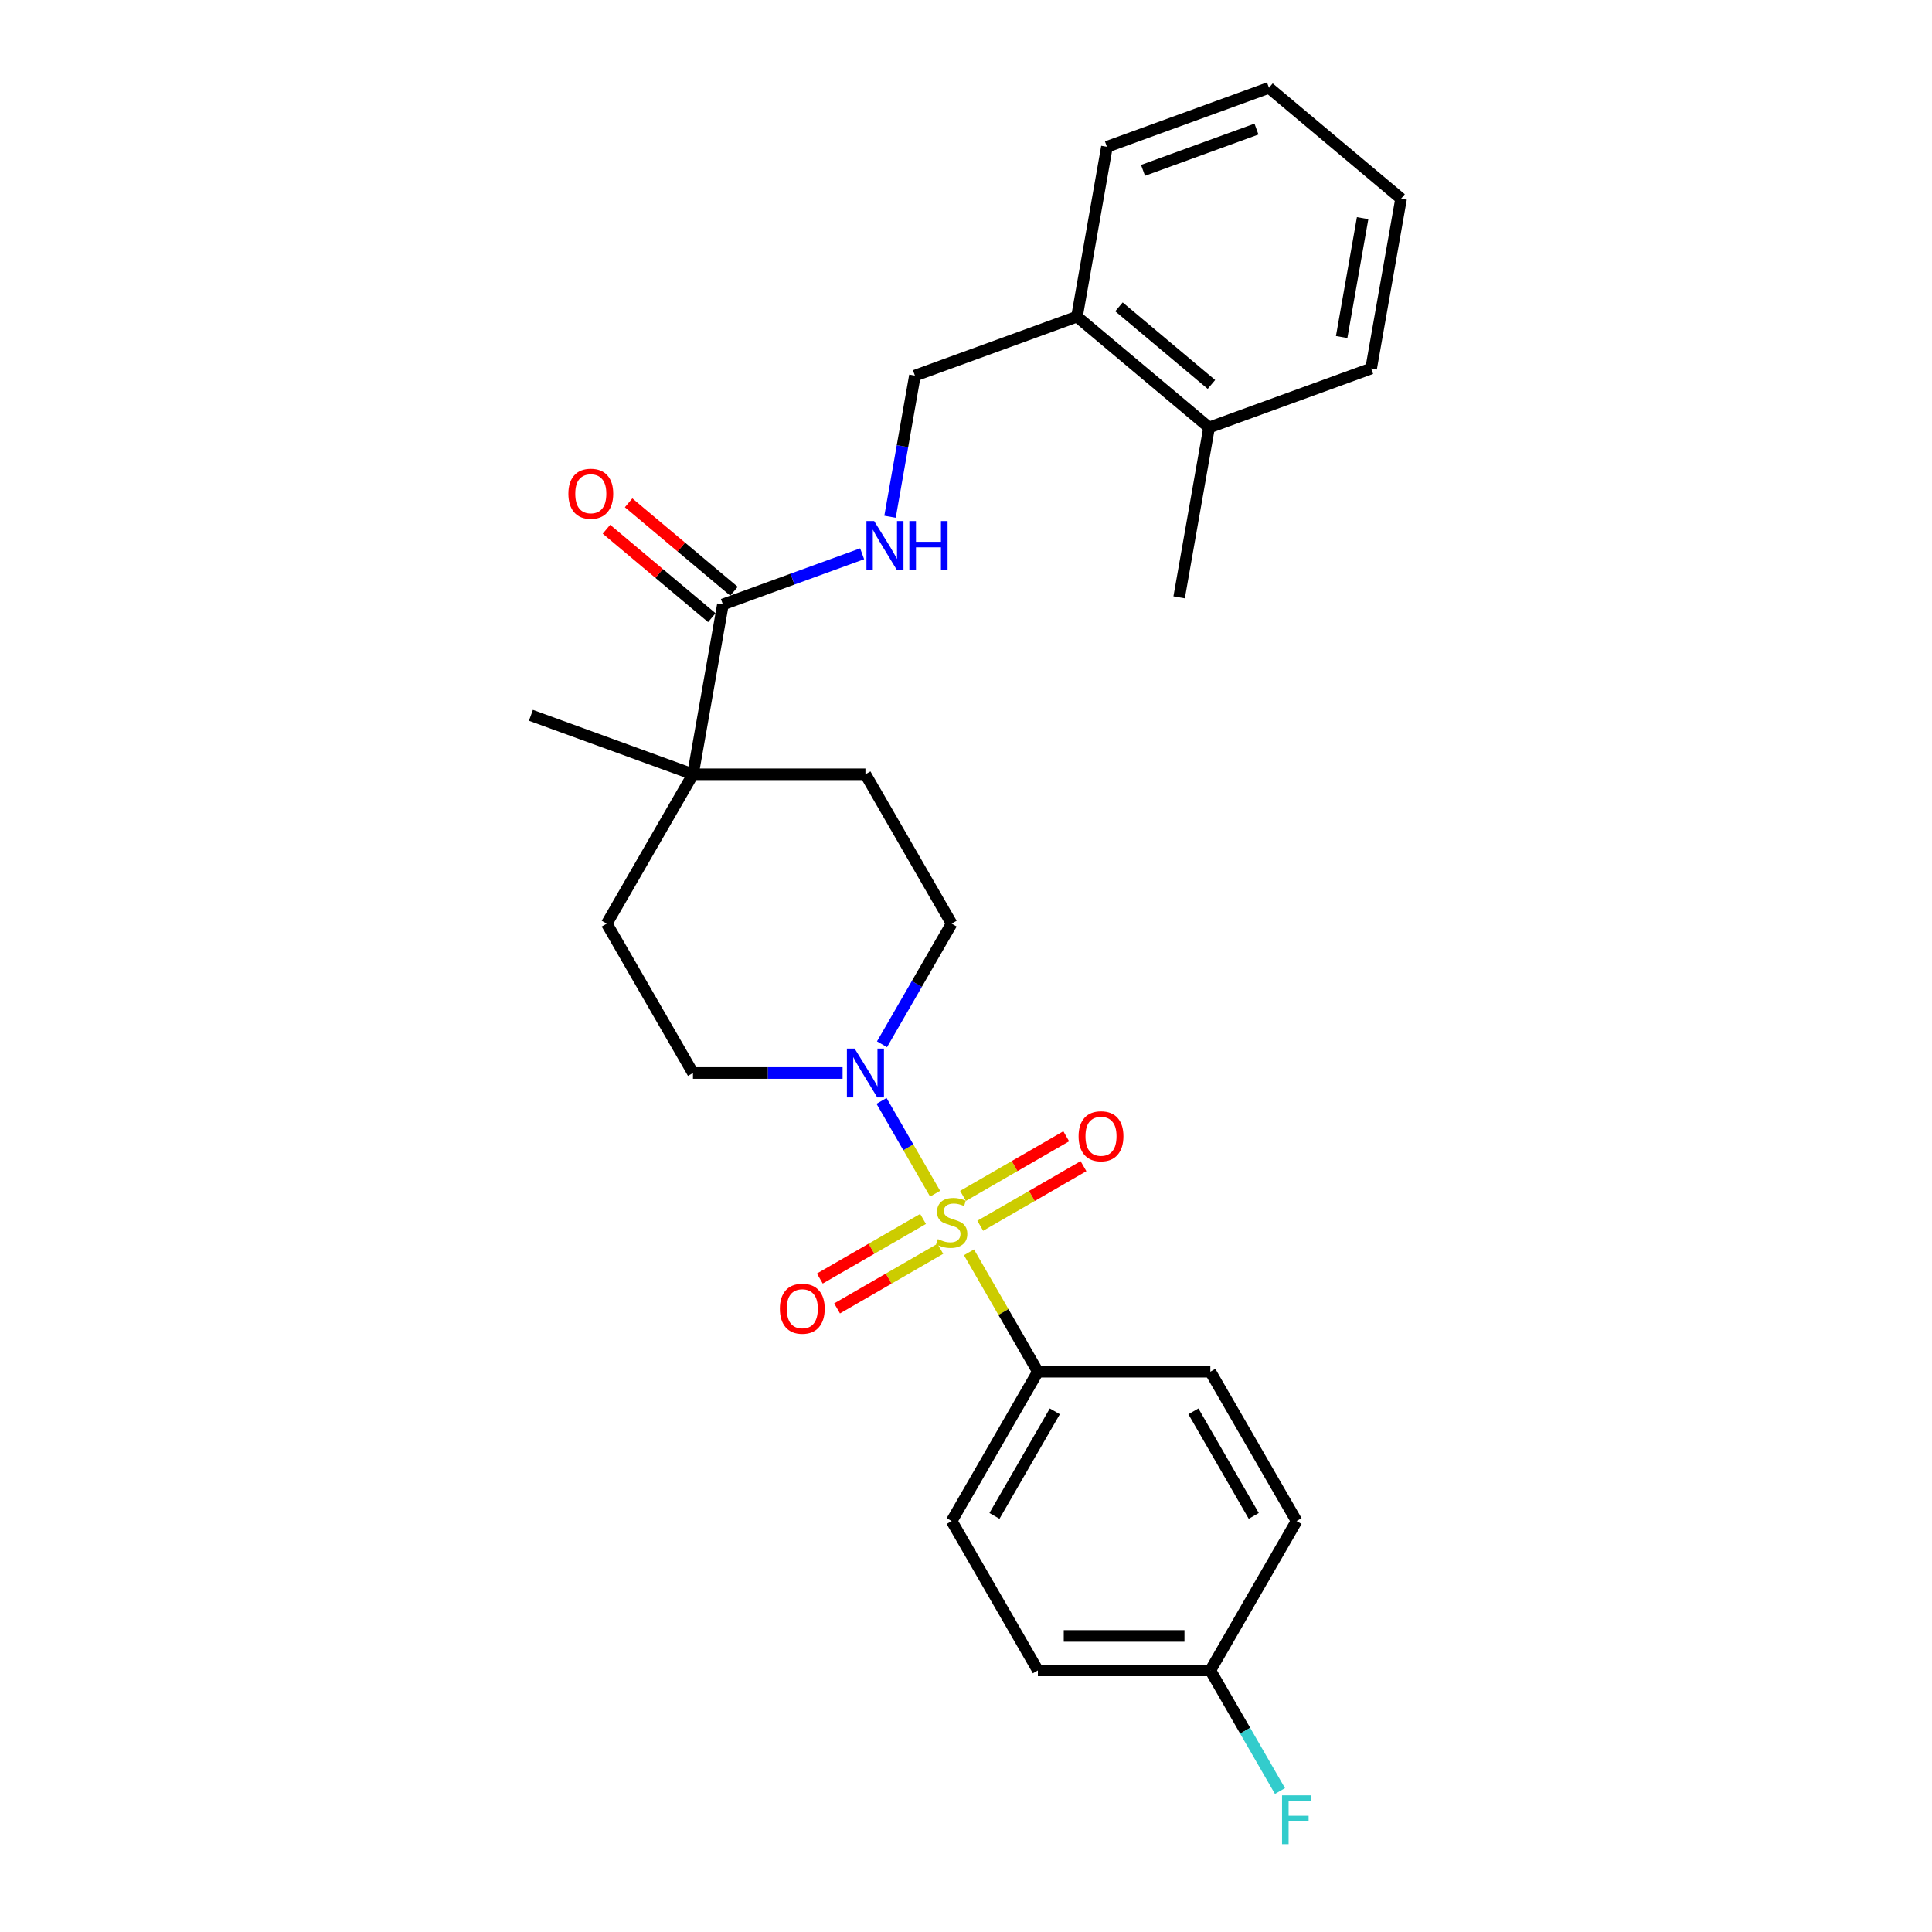 <?xml version='1.0' encoding='iso-8859-1'?>
<svg version='1.1' baseProfile='full'
              xmlns='http://www.w3.org/2000/svg'
                      xmlns:rdkit='http://www.rdkit.org/xml'
                      xmlns:xlink='http://www.w3.org/1999/xlink'
                  xml:space='preserve'
width='1000px' height='1000px' viewBox='0 0 1000 1000'>
<!-- END OF HEADER -->
<rect style='opacity:1.0;fill:#FFFFFF;stroke:none' width='1000' height='1000' x='0' y='0'> </rect>
<path class='bond-0' d='M 484.009,617.849 L 470.145,593.836' style='fill:none;fill-rule:evenodd;stroke:#CCCC00;stroke-width:6px;stroke-linecap:butt;stroke-linejoin:miter;stroke-opacity:1' />
<path class='bond-0' d='M 470.145,593.836 L 456.281,569.823' style='fill:none;fill-rule:evenodd;stroke:#0000FF;stroke-width:6px;stroke-linecap:butt;stroke-linejoin:miter;stroke-opacity:1' />
<path class='bond-3' d='M 501.531,648.199 L 519.369,679.095' style='fill:none;fill-rule:evenodd;stroke:#CCCC00;stroke-width:6px;stroke-linecap:butt;stroke-linejoin:miter;stroke-opacity:1' />
<path class='bond-3' d='M 519.369,679.095 L 537.207,709.99' style='fill:none;fill-rule:evenodd;stroke:#000000;stroke-width:6px;stroke-linecap:butt;stroke-linejoin:miter;stroke-opacity:1' />
<path class='bond-4' d='M 507.374,634.448 L 534.09,619.023' style='fill:none;fill-rule:evenodd;stroke:#CCCC00;stroke-width:6px;stroke-linecap:butt;stroke-linejoin:miter;stroke-opacity:1' />
<path class='bond-4' d='M 534.09,619.023 L 560.805,603.599' style='fill:none;fill-rule:evenodd;stroke:#FF0000;stroke-width:6px;stroke-linecap:butt;stroke-linejoin:miter;stroke-opacity:1' />
<path class='bond-4' d='M 498.448,618.987 L 525.163,603.562' style='fill:none;fill-rule:evenodd;stroke:#CCCC00;stroke-width:6px;stroke-linecap:butt;stroke-linejoin:miter;stroke-opacity:1' />
<path class='bond-4' d='M 525.163,603.562 L 551.879,588.138' style='fill:none;fill-rule:evenodd;stroke:#FF0000;stroke-width:6px;stroke-linecap:butt;stroke-linejoin:miter;stroke-opacity:1' />
<path class='bond-5' d='M 477.774,630.922 L 451.059,646.347' style='fill:none;fill-rule:evenodd;stroke:#CCCC00;stroke-width:6px;stroke-linecap:butt;stroke-linejoin:miter;stroke-opacity:1' />
<path class='bond-5' d='M 451.059,646.347 L 424.344,661.771' style='fill:none;fill-rule:evenodd;stroke:#FF0000;stroke-width:6px;stroke-linecap:butt;stroke-linejoin:miter;stroke-opacity:1' />
<path class='bond-5' d='M 486.701,646.384 L 459.985,661.808' style='fill:none;fill-rule:evenodd;stroke:#CCCC00;stroke-width:6px;stroke-linecap:butt;stroke-linejoin:miter;stroke-opacity:1' />
<path class='bond-5' d='M 459.985,661.808 L 433.27,677.232' style='fill:none;fill-rule:evenodd;stroke:#FF0000;stroke-width:6px;stroke-linecap:butt;stroke-linejoin:miter;stroke-opacity:1' />
<path class='bond-7' d='M 456.528,540.508 L 474.551,509.292' style='fill:none;fill-rule:evenodd;stroke:#0000FF;stroke-width:6px;stroke-linecap:butt;stroke-linejoin:miter;stroke-opacity:1' />
<path class='bond-7' d='M 474.551,509.292 L 492.574,478.075' style='fill:none;fill-rule:evenodd;stroke:#000000;stroke-width:6px;stroke-linecap:butt;stroke-linejoin:miter;stroke-opacity:1' />
<path class='bond-8' d='M 436.124,555.38 L 397.401,555.38' style='fill:none;fill-rule:evenodd;stroke:#0000FF;stroke-width:6px;stroke-linecap:butt;stroke-linejoin:miter;stroke-opacity:1' />
<path class='bond-8' d='M 397.401,555.38 L 358.678,555.38' style='fill:none;fill-rule:evenodd;stroke:#000000;stroke-width:6px;stroke-linecap:butt;stroke-linejoin:miter;stroke-opacity:1' />
<path class='bond-1' d='M 374.179,312.861 L 358.678,400.77' style='fill:none;fill-rule:evenodd;stroke:#000000;stroke-width:6px;stroke-linecap:butt;stroke-linejoin:miter;stroke-opacity:1' />
<path class='bond-6' d='M 374.179,312.861 L 410.21,299.747' style='fill:none;fill-rule:evenodd;stroke:#000000;stroke-width:6px;stroke-linecap:butt;stroke-linejoin:miter;stroke-opacity:1' />
<path class='bond-6' d='M 410.21,299.747 L 446.241,286.633' style='fill:none;fill-rule:evenodd;stroke:#0000FF;stroke-width:6px;stroke-linecap:butt;stroke-linejoin:miter;stroke-opacity:1' />
<path class='bond-9' d='M 379.916,306.023 L 352.644,283.139' style='fill:none;fill-rule:evenodd;stroke:#000000;stroke-width:6px;stroke-linecap:butt;stroke-linejoin:miter;stroke-opacity:1' />
<path class='bond-9' d='M 352.644,283.139 L 325.372,260.255' style='fill:none;fill-rule:evenodd;stroke:#FF0000;stroke-width:6px;stroke-linecap:butt;stroke-linejoin:miter;stroke-opacity:1' />
<path class='bond-9' d='M 368.441,319.699 L 341.168,296.815' style='fill:none;fill-rule:evenodd;stroke:#000000;stroke-width:6px;stroke-linecap:butt;stroke-linejoin:miter;stroke-opacity:1' />
<path class='bond-9' d='M 341.168,296.815 L 313.896,273.931' style='fill:none;fill-rule:evenodd;stroke:#FF0000;stroke-width:6px;stroke-linecap:butt;stroke-linejoin:miter;stroke-opacity:1' />
<path class='bond-2' d='M 358.678,400.77 L 314.046,478.075' style='fill:none;fill-rule:evenodd;stroke:#000000;stroke-width:6px;stroke-linecap:butt;stroke-linejoin:miter;stroke-opacity:1' />
<path class='bond-21' d='M 358.678,400.77 L 274.797,370.239' style='fill:none;fill-rule:evenodd;stroke:#000000;stroke-width:6px;stroke-linecap:butt;stroke-linejoin:miter;stroke-opacity:1' />
<path class='bond-28' d='M 358.678,400.77 L 447.942,400.77' style='fill:none;fill-rule:evenodd;stroke:#000000;stroke-width:6px;stroke-linecap:butt;stroke-linejoin:miter;stroke-opacity:1' />
<path class='bond-14' d='M 537.207,709.99 L 492.574,787.295' style='fill:none;fill-rule:evenodd;stroke:#000000;stroke-width:6px;stroke-linecap:butt;stroke-linejoin:miter;stroke-opacity:1' />
<path class='bond-14' d='M 545.973,730.512 L 514.73,784.626' style='fill:none;fill-rule:evenodd;stroke:#000000;stroke-width:6px;stroke-linecap:butt;stroke-linejoin:miter;stroke-opacity:1' />
<path class='bond-15' d='M 537.207,709.99 L 626.471,709.99' style='fill:none;fill-rule:evenodd;stroke:#000000;stroke-width:6px;stroke-linecap:butt;stroke-linejoin:miter;stroke-opacity:1' />
<path class='bond-12' d='M 460.682,267.46 L 467.121,230.941' style='fill:none;fill-rule:evenodd;stroke:#0000FF;stroke-width:6px;stroke-linecap:butt;stroke-linejoin:miter;stroke-opacity:1' />
<path class='bond-12' d='M 467.121,230.941 L 473.56,194.423' style='fill:none;fill-rule:evenodd;stroke:#000000;stroke-width:6px;stroke-linecap:butt;stroke-linejoin:miter;stroke-opacity:1' />
<path class='bond-11' d='M 492.574,478.075 L 447.942,400.77' style='fill:none;fill-rule:evenodd;stroke:#000000;stroke-width:6px;stroke-linecap:butt;stroke-linejoin:miter;stroke-opacity:1' />
<path class='bond-10' d='M 358.678,555.38 L 314.046,478.075' style='fill:none;fill-rule:evenodd;stroke:#000000;stroke-width:6px;stroke-linecap:butt;stroke-linejoin:miter;stroke-opacity:1' />
<path class='bond-13' d='M 473.56,194.423 L 557.441,163.893' style='fill:none;fill-rule:evenodd;stroke:#000000;stroke-width:6px;stroke-linecap:butt;stroke-linejoin:miter;stroke-opacity:1' />
<path class='bond-16' d='M 557.441,163.893 L 625.821,221.271' style='fill:none;fill-rule:evenodd;stroke:#000000;stroke-width:6px;stroke-linecap:butt;stroke-linejoin:miter;stroke-opacity:1' />
<path class='bond-16' d='M 579.174,158.824 L 627.04,198.988' style='fill:none;fill-rule:evenodd;stroke:#000000;stroke-width:6px;stroke-linecap:butt;stroke-linejoin:miter;stroke-opacity:1' />
<path class='bond-22' d='M 557.441,163.893 L 572.942,75.985' style='fill:none;fill-rule:evenodd;stroke:#000000;stroke-width:6px;stroke-linecap:butt;stroke-linejoin:miter;stroke-opacity:1' />
<path class='bond-19' d='M 492.574,787.295 L 537.207,864.6' style='fill:none;fill-rule:evenodd;stroke:#000000;stroke-width:6px;stroke-linecap:butt;stroke-linejoin:miter;stroke-opacity:1' />
<path class='bond-18' d='M 626.471,709.99 L 671.103,787.295' style='fill:none;fill-rule:evenodd;stroke:#000000;stroke-width:6px;stroke-linecap:butt;stroke-linejoin:miter;stroke-opacity:1' />
<path class='bond-18' d='M 617.705,730.512 L 648.947,784.626' style='fill:none;fill-rule:evenodd;stroke:#000000;stroke-width:6px;stroke-linecap:butt;stroke-linejoin:miter;stroke-opacity:1' />
<path class='bond-23' d='M 625.821,221.271 L 610.321,309.179' style='fill:none;fill-rule:evenodd;stroke:#000000;stroke-width:6px;stroke-linecap:butt;stroke-linejoin:miter;stroke-opacity:1' />
<path class='bond-24' d='M 625.821,221.271 L 709.702,190.741' style='fill:none;fill-rule:evenodd;stroke:#000000;stroke-width:6px;stroke-linecap:butt;stroke-linejoin:miter;stroke-opacity:1' />
<path class='bond-17' d='M 626.471,864.6 L 671.103,787.295' style='fill:none;fill-rule:evenodd;stroke:#000000;stroke-width:6px;stroke-linecap:butt;stroke-linejoin:miter;stroke-opacity:1' />
<path class='bond-20' d='M 626.471,864.6 L 644.494,895.817' style='fill:none;fill-rule:evenodd;stroke:#000000;stroke-width:6px;stroke-linecap:butt;stroke-linejoin:miter;stroke-opacity:1' />
<path class='bond-20' d='M 644.494,895.817 L 662.517,927.034' style='fill:none;fill-rule:evenodd;stroke:#33CCCC;stroke-width:6px;stroke-linecap:butt;stroke-linejoin:miter;stroke-opacity:1' />
<path class='bond-27' d='M 626.471,864.6 L 537.207,864.6' style='fill:none;fill-rule:evenodd;stroke:#000000;stroke-width:6px;stroke-linecap:butt;stroke-linejoin:miter;stroke-opacity:1' />
<path class='bond-27' d='M 613.081,846.748 L 550.596,846.748' style='fill:none;fill-rule:evenodd;stroke:#000000;stroke-width:6px;stroke-linecap:butt;stroke-linejoin:miter;stroke-opacity:1' />
<path class='bond-25' d='M 572.942,75.985 L 656.823,45.455' style='fill:none;fill-rule:evenodd;stroke:#000000;stroke-width:6px;stroke-linecap:butt;stroke-linejoin:miter;stroke-opacity:1' />
<path class='bond-25' d='M 591.63,88.181 L 650.347,66.81' style='fill:none;fill-rule:evenodd;stroke:#000000;stroke-width:6px;stroke-linecap:butt;stroke-linejoin:miter;stroke-opacity:1' />
<path class='bond-29' d='M 709.702,190.741 L 725.203,102.833' style='fill:none;fill-rule:evenodd;stroke:#000000;stroke-width:6px;stroke-linecap:butt;stroke-linejoin:miter;stroke-opacity:1' />
<path class='bond-29' d='M 694.446,174.454 L 705.296,112.919' style='fill:none;fill-rule:evenodd;stroke:#000000;stroke-width:6px;stroke-linecap:butt;stroke-linejoin:miter;stroke-opacity:1' />
<path class='bond-26' d='M 656.823,45.455 L 725.203,102.833' style='fill:none;fill-rule:evenodd;stroke:#000000;stroke-width:6px;stroke-linecap:butt;stroke-linejoin:miter;stroke-opacity:1' />
<path  class='atom-0' d='M 485.433 641.362
Q 485.719 641.469, 486.897 641.969
Q 488.075 642.468, 489.361 642.79
Q 490.682 643.075, 491.967 643.075
Q 494.36 643.075, 495.752 641.933
Q 497.145 640.755, 497.145 638.719
Q 497.145 637.327, 496.431 636.47
Q 495.752 635.613, 494.681 635.149
Q 493.61 634.685, 491.825 634.149
Q 489.575 633.471, 488.218 632.828
Q 486.897 632.185, 485.933 630.828
Q 485.005 629.472, 485.005 627.186
Q 485.005 624.009, 487.147 622.045
Q 489.325 620.081, 493.61 620.081
Q 496.538 620.081, 499.858 621.473
L 499.037 624.223
Q 496.002 622.973, 493.717 622.973
Q 491.253 622.973, 489.896 624.009
Q 488.54 625.008, 488.575 626.758
Q 488.575 628.115, 489.254 628.936
Q 489.968 629.757, 490.968 630.221
Q 492.003 630.686, 493.717 631.221
Q 496.002 631.935, 497.359 632.649
Q 498.716 633.363, 499.68 634.827
Q 500.68 636.256, 500.68 638.719
Q 500.68 642.218, 498.323 644.111
Q 496.002 645.968, 492.11 645.968
Q 489.861 645.968, 488.147 645.468
Q 486.469 645.004, 484.469 644.182
L 485.433 641.362
' fill='#CCCC00'/>
<path  class='atom-1' d='M 442.354 542.74
L 450.638 556.13
Q 451.459 557.451, 452.78 559.843
Q 454.101 562.235, 454.173 562.378
L 454.173 542.74
L 457.529 542.74
L 457.529 568.02
L 454.066 568.02
L 445.175 553.38
Q 444.14 551.667, 443.033 549.703
Q 441.962 547.739, 441.64 547.132
L 441.64 568.02
L 438.355 568.02
L 438.355 542.74
L 442.354 542.74
' fill='#0000FF'/>
<path  class='atom-5' d='M 558.275 588.124
Q 558.275 582.054, 561.274 578.662
Q 564.274 575.27, 569.88 575.27
Q 575.485 575.27, 578.485 578.662
Q 581.484 582.054, 581.484 588.124
Q 581.484 594.266, 578.449 597.765
Q 575.414 601.228, 569.88 601.228
Q 564.309 601.228, 561.274 597.765
Q 558.275 594.301, 558.275 588.124
M 569.88 598.372
Q 573.736 598.372, 575.807 595.801
Q 577.913 593.195, 577.913 588.124
Q 577.913 583.161, 575.807 580.662
Q 573.736 578.127, 569.88 578.127
Q 566.023 578.127, 563.917 580.626
Q 561.846 583.126, 561.846 588.124
Q 561.846 593.23, 563.917 595.801
Q 566.023 598.372, 569.88 598.372
' fill='#FF0000'/>
<path  class='atom-6' d='M 403.665 677.389
Q 403.665 671.319, 406.664 667.927
Q 409.663 664.535, 415.269 664.535
Q 420.875 664.535, 423.874 667.927
Q 426.874 671.319, 426.874 677.389
Q 426.874 683.53, 423.839 687.029
Q 420.804 690.493, 415.269 690.493
Q 409.699 690.493, 406.664 687.029
Q 403.665 683.566, 403.665 677.389
M 415.269 687.636
Q 419.125 687.636, 421.196 685.065
Q 423.303 682.459, 423.303 677.389
Q 423.303 672.426, 421.196 669.926
Q 419.125 667.391, 415.269 667.391
Q 411.413 667.391, 409.306 669.89
Q 407.235 672.39, 407.235 677.389
Q 407.235 682.495, 409.306 685.065
Q 411.413 687.636, 415.269 687.636
' fill='#FF0000'/>
<path  class='atom-7' d='M 452.472 269.691
L 460.755 283.081
Q 461.577 284.402, 462.898 286.794
Q 464.219 289.187, 464.29 289.33
L 464.29 269.691
L 467.646 269.691
L 467.646 294.971
L 464.183 294.971
L 455.292 280.332
Q 454.257 278.618, 453.15 276.654
Q 452.079 274.69, 451.757 274.083
L 451.757 294.971
L 448.473 294.971
L 448.473 269.691
L 452.472 269.691
' fill='#0000FF'/>
<path  class='atom-7' d='M 470.681 269.691
L 474.109 269.691
L 474.109 280.439
L 487.035 280.439
L 487.035 269.691
L 490.462 269.691
L 490.462 294.971
L 487.035 294.971
L 487.035 283.295
L 474.109 283.295
L 474.109 294.971
L 470.681 294.971
L 470.681 269.691
' fill='#0000FF'/>
<path  class='atom-10' d='M 294.194 255.555
Q 294.194 249.485, 297.193 246.093
Q 300.192 242.701, 305.798 242.701
Q 311.404 242.701, 314.403 246.093
Q 317.402 249.485, 317.402 255.555
Q 317.402 261.696, 314.367 265.195
Q 311.332 268.659, 305.798 268.659
Q 300.228 268.659, 297.193 265.195
Q 294.194 261.732, 294.194 255.555
M 305.798 265.802
Q 309.654 265.802, 311.725 263.232
Q 313.832 260.625, 313.832 255.555
Q 313.832 250.592, 311.725 248.092
Q 309.654 245.557, 305.798 245.557
Q 301.942 245.557, 299.835 248.057
Q 297.764 250.556, 297.764 255.555
Q 297.764 260.661, 299.835 263.232
Q 301.942 265.802, 305.798 265.802
' fill='#FF0000'/>
<path  class='atom-21' d='M 663.587 929.266
L 678.619 929.266
L 678.619 932.158
L 666.979 932.158
L 666.979 939.835
L 677.334 939.835
L 677.334 942.763
L 666.979 942.763
L 666.979 954.545
L 663.587 954.545
L 663.587 929.266
' fill='#33CCCC'/>
</svg>
